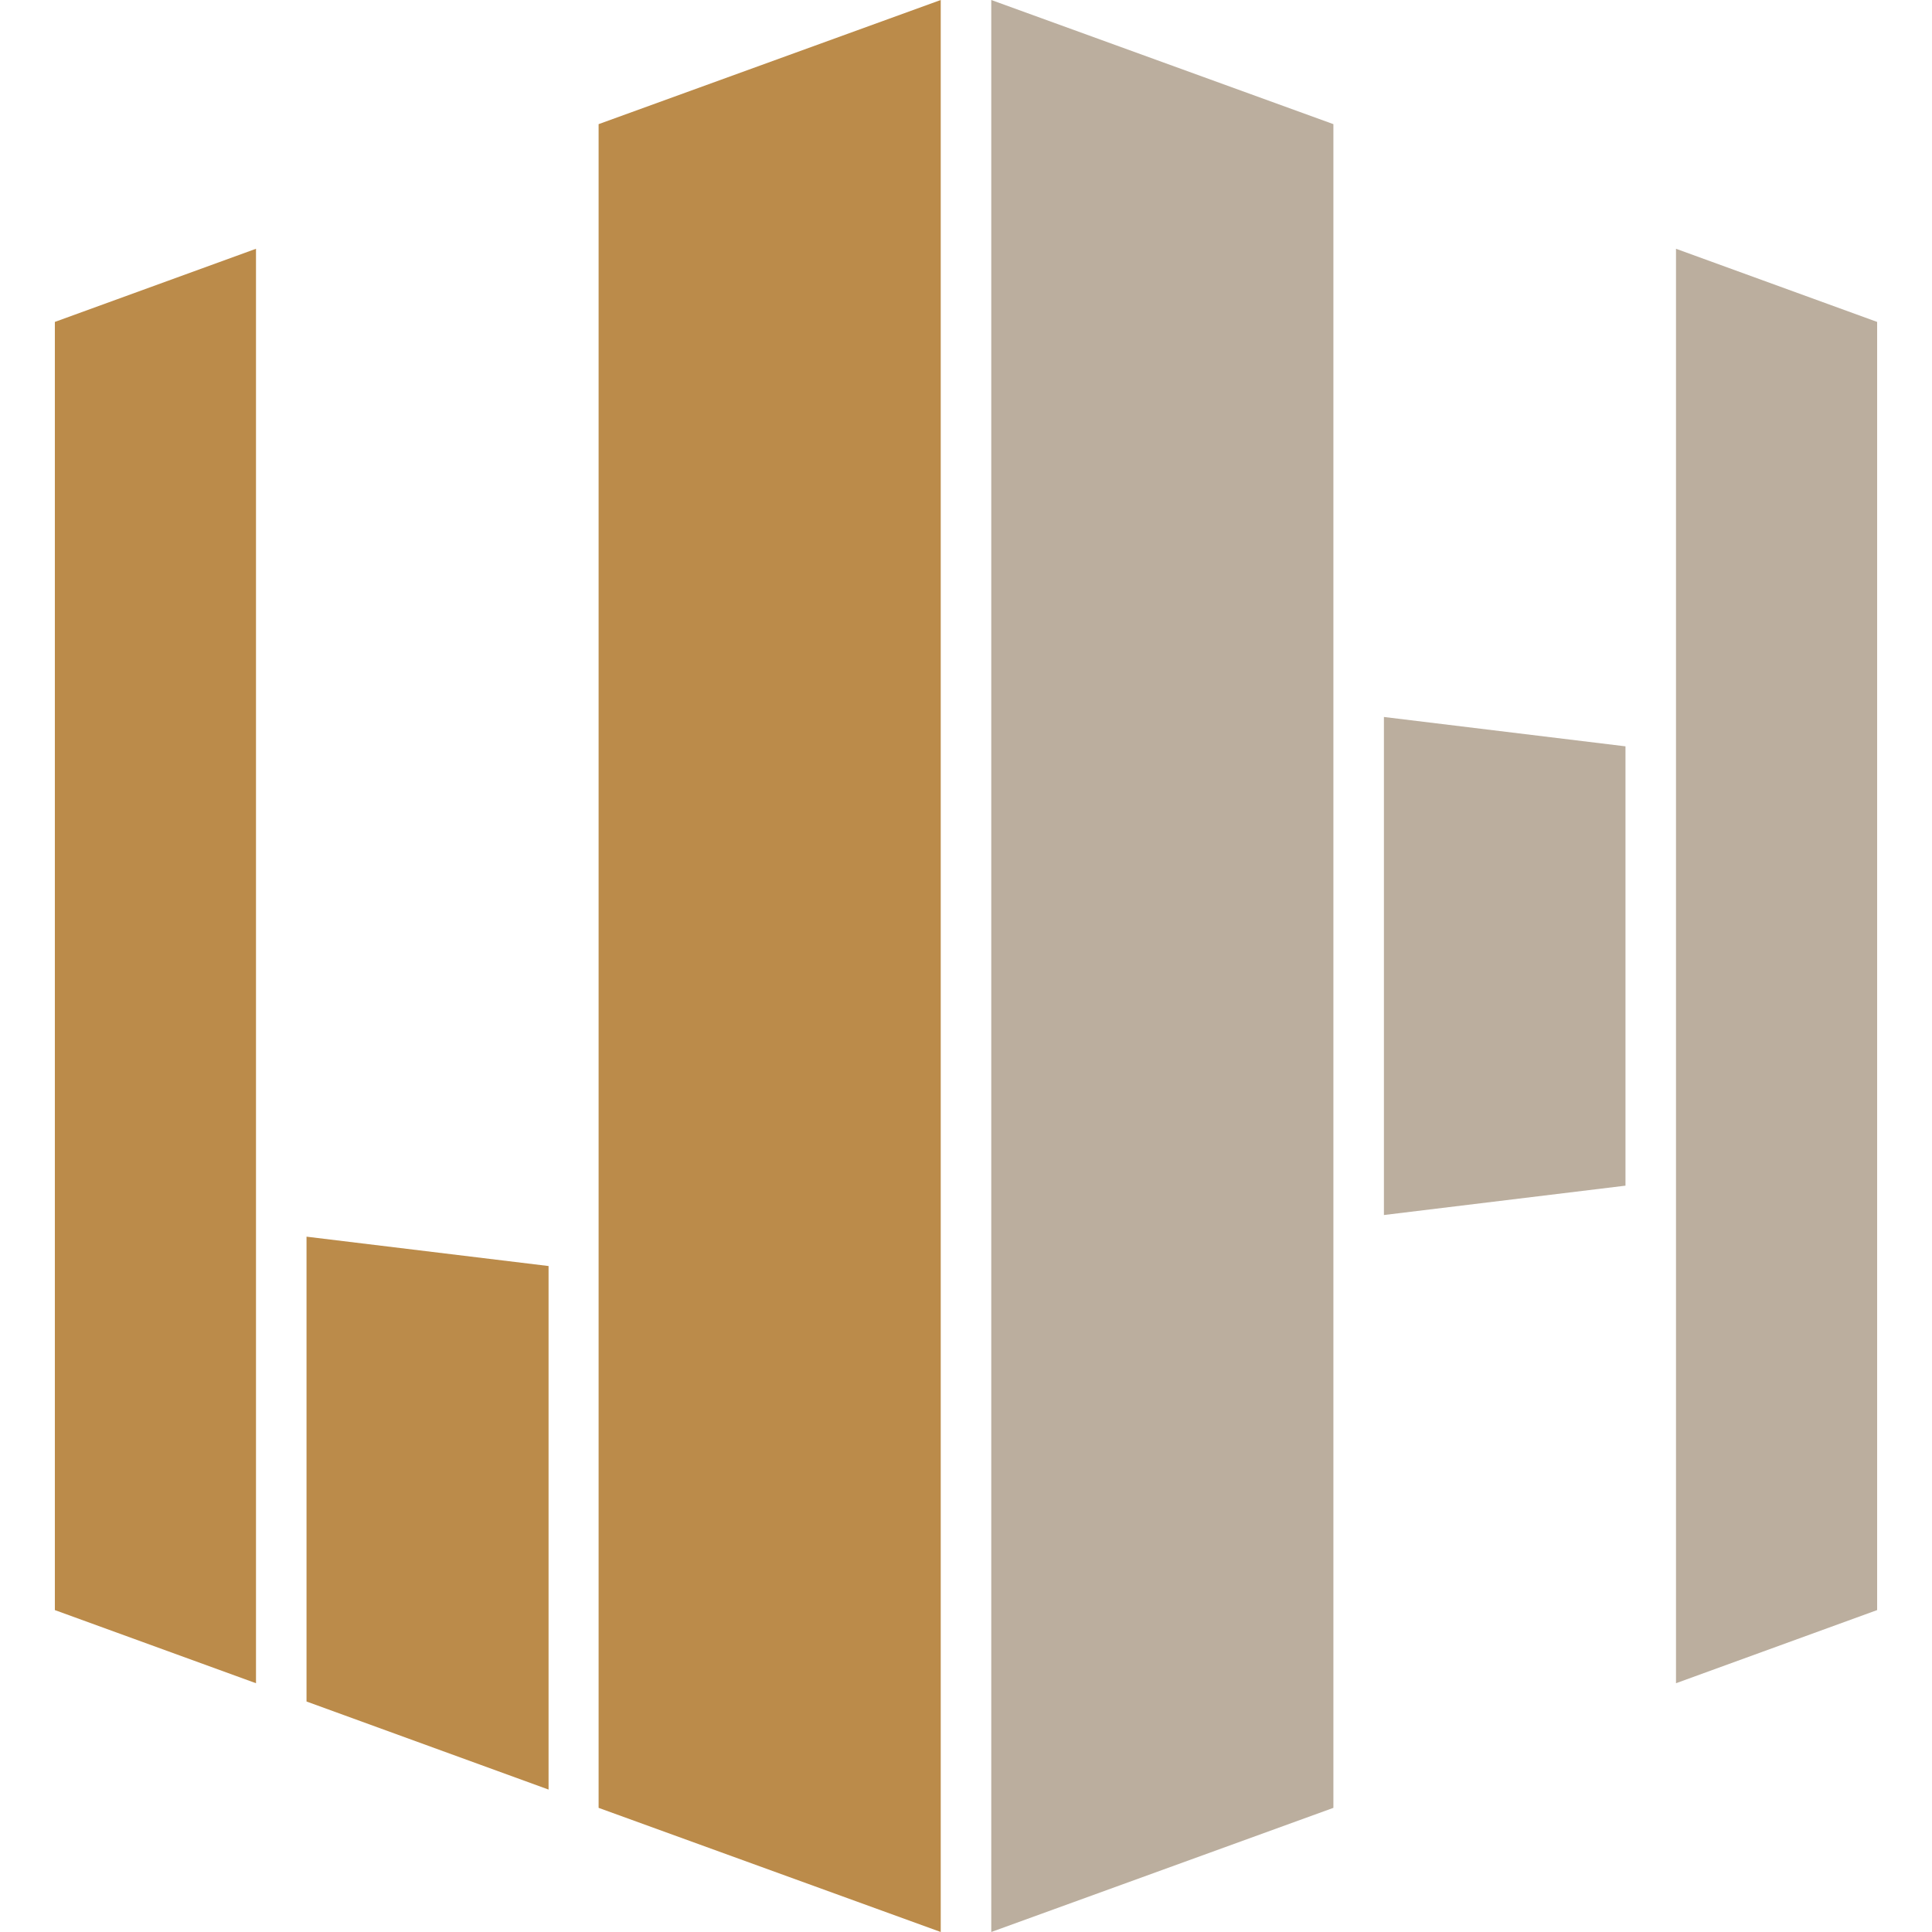 <?xml version="1.0" encoding="UTF-8"?><svg id="Ebene_2" xmlns="http://www.w3.org/2000/svg" viewBox="0 0 40.15 40.15"><defs><style>.cls-1{fill:#bb8b4a;}.cls-2{fill:none;}.cls-3{fill:#bbae9e;}</style></defs><g id="Ebene_1-2"><polygon class="cls-3" points="33.78 15.51 28.76 14.9 28.76 25.25 33.78 24.64 33.78 15.51"/><polygon class="cls-3" points="20.6 0 20.6 40.15 27.71 37.57 27.71 2.58 20.6 0"/><polygon class="cls-3" points="39.01 6.69 34.83 5.17 34.83 34.98 39.01 33.46 39.01 6.69"/><polygon class="cls-1" points="1.14 6.69 1.14 33.46 5.32 34.98 5.32 5.17 1.14 6.69"/><polygon class="cls-1" points="12.44 2.58 12.44 37.57 19.55 40.15 19.55 0 12.44 2.58"/><polygon class="cls-1" points="6.37 25.7 6.37 35.36 11.4 37.19 11.4 26.31 6.37 25.7"/><rect class="cls-2" y="0" width="40.15" height="40.15"/></g></svg>